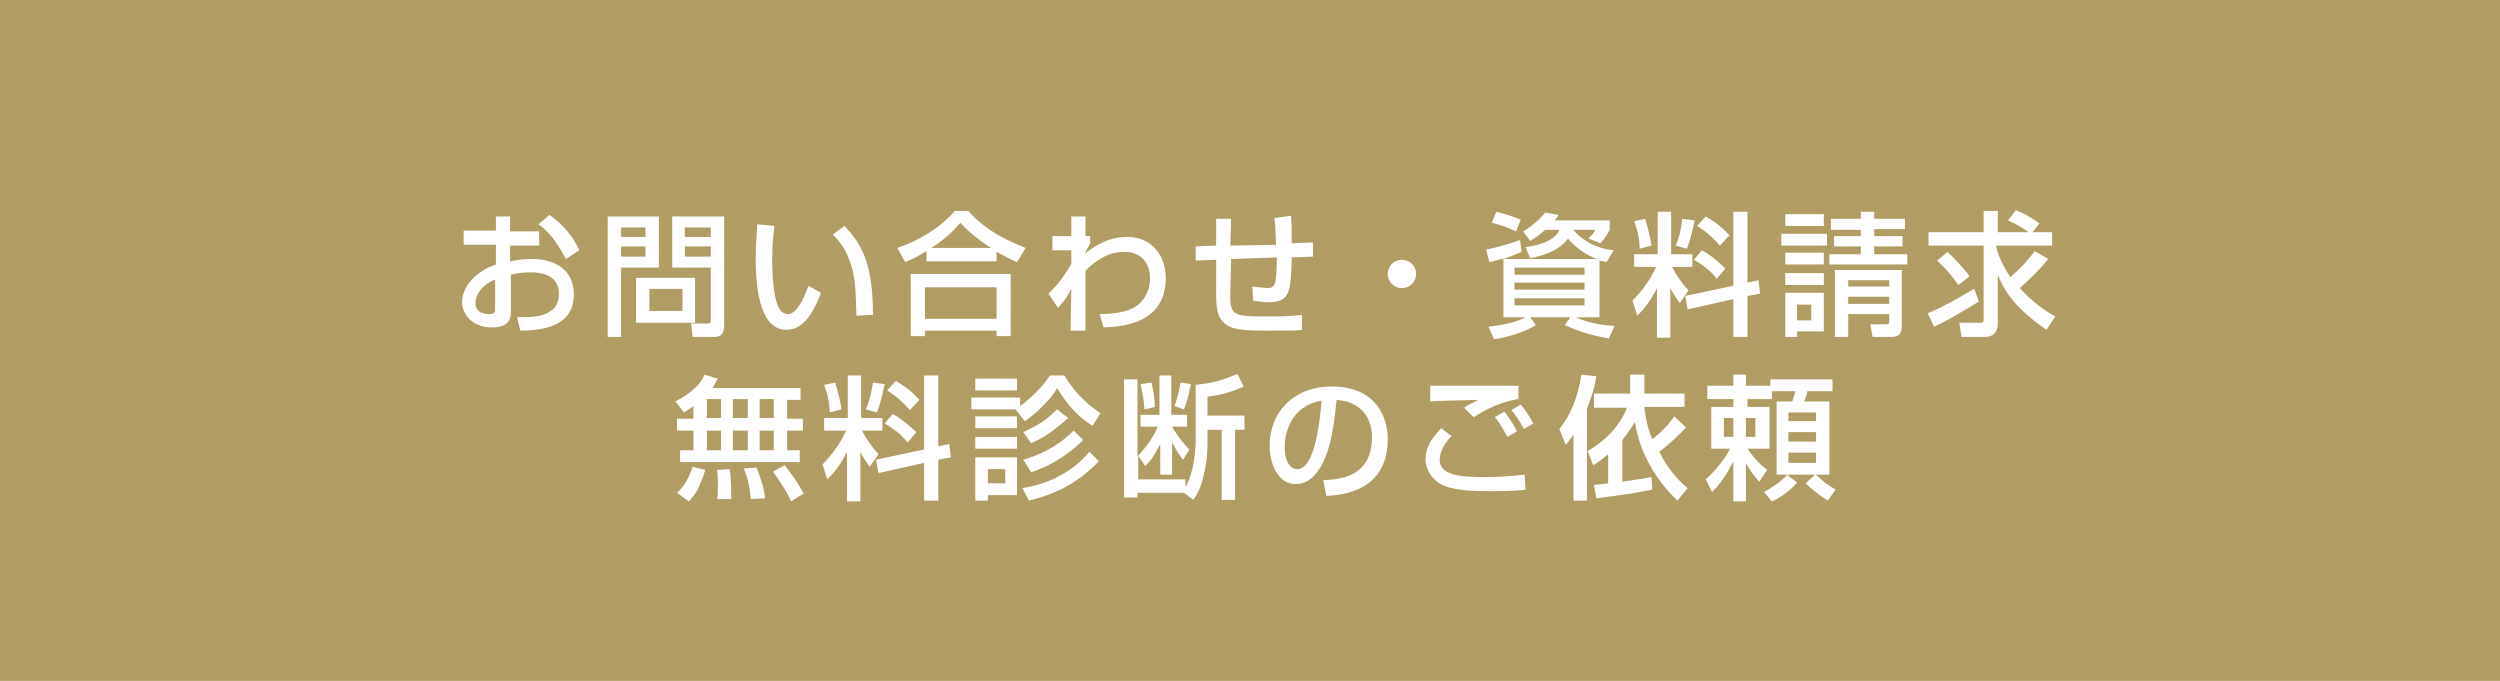 <?xml version="1.0" encoding="utf-8"?>
<!-- Generator: Adobe Illustrator 24.3.0, SVG Export Plug-In . SVG Version: 6.00 Build 0)  -->
<svg version="1.1" id="レイヤー_1" xmlns="http://www.w3.org/2000/svg" xmlns:xlink="http://www.w3.org/1999/xlink" x="0px"
	 y="0px" viewBox="0 0 317.6 86.5" style="enable-background:new 0 0 317.6 86.5;" xml:space="preserve">
<style type="text/css">
	.st0{fill:#B19D63;}
	.st1{fill:#FFFFFF;}
</style>
<g>
	<rect x="-2" y="-0.2" class="st0" width="321" height="88.6"/>
</g>
<g>
	<path class="st1" d="M62.9,27.5h1.9v1.9h3.7v1.8h-3.7v2c0.5-0.1,1.4-0.3,2.7-0.3c3.2,0,5.4,1.5,5.4,4.5c0,3.8-3.4,4.6-6.8,4.6
		l-0.4-1.7c2.2,0,3.2-0.1,4.1-0.7c0.7-0.4,1.2-1,1.2-2.3c0-2.7-2.9-2.7-3.6-2.7c-1.3,0-2.1,0.2-2.5,0.3v4.7c0,0.6,0,2-2.4,2
		c-2.7,0-3.8-1.9-3.8-3.2c0-2.1,1.9-4,4.3-4.8v-2.5h-4.1v-1.8h4.1V27.5z M62.9,35.5c-1.9,0.8-2.5,2.1-2.5,3c0,1.3,1.3,1.4,1.7,1.4
		c0.8,0,0.8-0.3,0.8-0.6V35.5z M69.8,27.3c1.6,1.1,3,2.7,3.8,4.5l-1.7,1.1c-1.3-2.4-2.3-3.6-3.5-4.4L69.8,27.3z"/>
	<path class="st1" d="M77.2,27.5h6.5V34h-4.8v8.8h-1.7V27.5z M78.9,28.9v1.2H82v-1.2H78.9z M78.9,31.3v1.3H82v-1.3H78.9z M88.3,35.3
		V41h-7.5v-5.7H88.3z M82.5,36.7v2.8h4.2v-2.8H82.5z M90.3,34h-4.9v-6.5H92v13.8c0,1.4-0.7,1.5-1.3,1.5h-2.7l-0.2-1.7h2.1
		c0.4,0,0.4-0.2,0.4-0.4V34z M87,28.9v1.2h3.3v-1.2H87z M87,31.3v1.3h3.3v-1.3H87z"/>
	<path class="st1" d="M98.4,28.7c-0.1,0.7-0.3,2-0.3,4.2c0,1.7,0.1,5.4,1.1,6.6c0.2,0.2,0.5,0.4,0.9,0.4c1.1,0,2-1.9,2.6-3.6
		l1.6,0.9c-1.2,3.2-2.6,4.7-4.4,4.7c-3.2,0-3.9-4.8-3.9-9.1c0-1.9,0.2-3.5,0.2-4.3L98.4,28.7z M108.8,40.1c-0.1-3.2-0.1-4.8-0.8-6.8
		c-0.6-1.8-1.5-2.8-2.2-3.5l1.5-1.1c2.1,2.3,3.6,4.6,3.6,11.3L108.8,40.1z"/>
	<path class="st1" d="M117.7,31.9c-1.3,0.8-2,1.1-2.7,1.4l-1-1.8c2.7-0.9,5.5-2.6,7.3-4.7h1.7c1.5,1.6,3.2,3.1,7.3,4.7l-1.1,1.8
		c-0.5-0.2-1.3-0.6-2.6-1.3v1.2h-8.9V31.9z M115.7,34.8h12.7v7.9h-1.8v-0.7h-9.1v0.7h-1.8V34.8z M117.5,36.5v4h9.1v-4H117.5z
		 M125.9,31.5c-0.4-0.3-2.4-1.5-3.9-3.2c-1.3,1.6-2.9,2.7-3.7,3.2H125.9z"/>
	<path class="st1" d="M139.7,39.9c0.7,0,3.5,0,4.9-1.2c1-0.8,1.5-2.1,1.5-3.3c0-2-1.1-3.4-3.3-3.4c-2.2,0-3.8,1.3-4.9,2.4V42h-1.9
		l0.1-5.3c-0.6,1.1-0.7,1.3-1.7,2.4l-1.2-1.8c0.5-0.5,1.7-1.6,2.9-3.8l0-1.7h-2.4V30h2.4v-2.5h1.8l0,2.5h0.6v0.9
		c-0.2,0.4-0.5,0.9-0.6,1.2v0.1c0.7-0.6,2.6-2.1,5.3-2.1c3.3,0,4.9,2.6,4.9,5.2c0,5.7-5.3,6.2-7.9,6.3L139.7,39.9z"/>
	<path class="st1" d="M164,27.4c0.1,1.1,0.1,2.1,0.1,3.5l2.7-0.1v1.8l-2.7,0.1c-0.1,4.4-0.2,5.7-3,5.7c-0.6,0-1.3-0.1-1.9-0.2
		l-0.1-1.8c0.8,0.1,1.8,0.2,1.9,0.2c1,0,1.2-0.5,1.2-3.9l-5.8,0.2l-0.1,4.1c-0.1,3.1,0.3,3.2,4.6,3.2c1.5,0,3,0,4.5-0.2v1.9
		c-0.5,0.1-1.2,0.1-4.4,0.1c-3.1,0-4.6-0.1-5.5-1c-0.9-0.8-1-1.9-1-3.9v-4.1l-2.6,0.1l0-1.8l2.6-0.1v-3.4h1.9l-0.1,3.4l5.8-0.1
		c0-0.7-0.1-2.9-0.2-3.4L164,27.4z"/>
	<path class="st1" d="M179.9,34.8c0,1-0.8,1.8-1.8,1.8c-1,0-1.8-0.8-1.8-1.8c0-1,0.8-1.8,1.8-1.8S179.9,33.8,179.9,34.8z"/>
	<path class="st1" d="M190.7,32.9c-0.9,0.3-1,0.3-1.5,0.4l-0.4-1.6c1.2-0.2,3.2-0.8,4.3-1.2l0.2,1.5c-0.7,0.3-0.9,0.4-2.3,0.9h11.9
		c-1.4-0.5-2.7-1.4-3.7-2.6c-0.4,0.6-1.6,1.9-4.8,2.5l-0.6-1.4c1.4-0.2,3.7-0.7,4.3-2.2h-1.8c-0.9,0.8-1.4,1.1-1.9,1.4l-0.9-1.2
		c0.9-0.5,2.2-1.6,2.8-2.4l1.7,0.3c-0.2,0.4-0.3,0.4-0.5,0.7h7v1.2c-0.3,0.6-0.7,1.2-1.2,1.7l-1.5-0.6c0.4-0.4,0.6-0.6,0.9-1.1h-2.8
		c1.2,1.5,3.1,2.4,5.1,2.6l-0.9,1.5c-0.3-0.1-0.5-0.1-0.9-0.2v7.2h-3c0.4,0.2,2.2,1,4.9,1.1l-0.7,1.6c-2.2-0.4-3.6-0.8-5.6-1.7
		l0.7-1h-5.1l0.7,1c-1.2,0.8-3.7,1.6-5.3,1.8l-0.7-1.6c2.9-0.3,4.4-1,4.7-1.2h-2.8V32.9z M190.1,26.9c1.2,0.3,1.8,0.5,3.1,1
		l-0.6,1.5c-1-0.5-2.2-0.9-3.1-1.1L190.1,26.9z M192.4,34.9h8.9v-0.9h-8.9V34.9z M192.4,36.8h8.9v-0.9h-8.9V36.8z M192.4,38.8h8.9
		v-0.9h-8.9V38.8z"/>
	<path class="st1" d="M210.6,36.4c-1,2.1-2,3.1-2.6,3.7l-0.6-1.9c0.6-0.7,1.9-1.9,3-4.3h-2.8v-1.6h3v-5.4h1.7v5.4h2.7v1.6h-2.6
		c0.7,1.3,1.3,2.1,2.1,3l-1.1,1.6c-0.6-0.8-0.9-1.3-1.2-1.9v6.3h-1.7V36.4z M209,27.8c0.3,1,0.7,2.5,0.8,3.4l-1.5,0.4
		c0-1.5-0.4-2.7-0.7-3.5L209,27.8z M215.3,28c-0.2,0.8-0.5,2.4-1,3.6l-1.4-0.4c0.2-0.5,0.6-1.4,0.8-3.4L215.3,28z M220.2,36.3v-9.4
		h1.8v9l1.4-0.3l0.2,1.7l-1.6,0.3v5.2h-1.8V38l-5.8,1.3l-0.3-1.7L220.2,36.3z M216.2,31.8c1.2,0.6,2.2,1.6,3,2.3l-1.1,1.3
		c-0.9-1.1-1.6-1.6-2.9-2.4L216.2,31.8z M216.7,27.5c1.4,0.8,2.3,1.6,3,2.4l-1.2,1.3c-0.7-0.8-1.6-1.7-2.9-2.5L216.7,27.5z"/>
	<path class="st1" d="M226.3,29.7h5.8v1.5h-5.8V29.7z M226.8,27.2h4.9v1.5h-4.9V27.2z M226.8,32.1h4.9v1.5h-4.9V32.1z M226.8,34.7
		h4.9v1.5h-4.9V34.7z M226.8,37.2h4.9v4.9h-3.4v0.7h-1.5V37.2z M228.3,38.7v2h1.8v-2H228.3z M242,29.1h-3.9V30h3.6v1.3h-3.6v1h4.2
		v1.3h-9.9v-1.3h4v-1H233V30h3.4v-0.8h-3.8v-1.4h3.8v-0.9h1.7v0.9h3.9V29.1z M241.6,34.3v7.2c0,0.9-0.4,1.3-1.3,1.3h-2.4l-0.3-1.6
		h1.9c0.3,0,0.5,0,0.5-0.3v-1h-5.2v2.9h-1.7v-8.5H241.6z M234.8,35.6v0.8h5.2v-0.8H234.8z M234.8,37.7v0.9h5.2v-0.9H234.8z"/>
	<path class="st1" d="M251.4,38.3c-1.3,0.8-3.9,2.4-5.7,3.2l-0.8-1.7c1.8-0.7,4.7-2.4,5.9-3.1L251.4,38.3z M260.2,32.9
		c-1.1,1.4-2.3,2.5-3.6,3.7c1.7,1.9,3.4,3,4.5,3.6l-1.1,1.7c-4.4-3-5.5-5.3-6.2-7v6.2c0,1-0.5,1.7-1.6,1.7h-3l-0.3-1.8h2.7
		c0.4,0,0.4-0.2,0.4-0.4v-9.4h-7v-1.7h7v-2.7h1.8v2.7h3.9c-1.2-0.9-2.2-1.3-2.6-1.5l1-1.3c1.5,0.6,2.9,1.6,3,1.7l-0.9,1.1h2.5v1.7
		h-7.1c0,0.5,0.6,2.3,1.8,4c1.2-1,2.2-2.1,3.1-3.3L260.2,32.9z M247.4,32c0.8,0.7,2.1,2.1,2.8,3.1l-1.4,1.1
		c-0.8-1.1-1.7-2.2-2.7-3.1L247.4,32z"/>
	<path class="st1" d="M88.1,51.6c-0.6,0.4-0.9,0.6-1.2,0.8l-1.1-1.4c2.5-1.3,3.3-2.5,3.7-3.4l1.7,0.5c-0.2,0.3-0.3,0.6-0.7,1.2h11.2
		v1.5H100v2.4h2v1.5h-2v2.5h1.6v1.5H86.4v-1.5h1.7v-2.5H86v-1.5h2.1V51.6z M89.6,59.7c-0.7,2.2-1.2,3.1-2.1,4L86,62.6
		c0.6-0.5,1.3-1.3,2-3.3L89.6,59.7z M89.8,50.7v2.4h1.8v-2.4H89.8z M89.8,54.7v2.5h1.8v-2.5H89.8z M92.7,59.6
		c0.2,1.1,0.2,3.2,0.2,3.8h-1.8c0.1-0.4,0.1-0.6,0.1-1.9c0-0.3,0-1-0.1-1.8L92.7,59.6z M93.1,50.7v2.4H95v-2.4H93.1z M93.1,54.7v2.5
		H95v-2.5H93.1z M96.1,59.4c0.3,0.7,1,2.6,1.1,3.9l-1.8,0.1c-0.2-1.7-0.3-2.3-0.9-3.9L96.1,59.4z M96.5,50.7v2.4h1.8v-2.4H96.5z
		 M96.5,54.7v2.5h1.8v-2.5H96.5z M99.7,59.1c1.5,2,1.6,2.2,2.4,3.6l-1.6,1c-0.4-0.9-0.7-1.5-2.3-3.8L99.7,59.1z"/>
	<path class="st1" d="M107.7,57.2c-1,2.1-2,3.1-2.6,3.7l-0.6-1.9c0.6-0.7,1.9-1.9,3-4.3h-2.8v-1.6h3v-5.4h1.7v5.4h2.7v1.6h-2.6
		c0.7,1.3,1.3,2.1,2.1,3l-1.1,1.6c-0.6-0.8-0.9-1.3-1.2-1.9v6.3h-1.7V57.2z M106.1,48.6c0.3,1,0.7,2.5,0.8,3.4l-1.5,0.4
		c0-1.5-0.4-2.7-0.7-3.5L106.1,48.6z M112.4,48.8c-0.2,0.8-0.5,2.4-1,3.6l-1.4-0.4c0.2-0.5,0.6-1.4,0.9-3.4L112.4,48.8z M117.4,57.1
		v-9.4h1.8v9l1.4-0.3l0.2,1.7l-1.6,0.3v5.2h-1.8v-4.8l-5.8,1.3l-0.3-1.7L117.4,57.1z M113.4,52.6c1.2,0.6,2.2,1.6,3,2.3l-1.1,1.3
		c-0.9-1.1-1.6-1.6-2.9-2.4L113.4,52.6z M113.8,48.4c1.4,0.8,2.3,1.6,3,2.4l-1.2,1.3c-0.7-0.8-1.6-1.7-2.9-2.5L113.8,48.4z"/>
	<path class="st1" d="M129,52h-5.6v-1.5h6.2v1.1c0.5-0.4,2.3-1.7,3.8-3.9h1.8c1.6,2.6,3.3,3.9,4.6,4.8l-1,1.6c-2.6-1.6-4-4-4.5-4.8
		c-0.6,1.2-2.6,3.2-4.1,4.2L129,52z M123.9,48.1h5.3v1.5h-5.3V48.1z M123.9,52.9h5.3v1.5h-5.3V52.9z M123.9,55.5h5.3V57h-5.3V55.5z
		 M123.9,58.1h5.3v4.8h-3.7v0.7h-1.6V58.1z M125.5,59.6v1.8h2.2v-1.8H125.5z M139.6,58.6c-2.5,2.6-5.2,4.1-8.9,5l-0.8-1.6
		c2.7-0.4,6.1-1.7,8.5-4.6L139.6,58.6z M137.6,55.9c-1.9,1.9-4.2,3.3-6.6,4.1l-1-1.6c3.2-0.9,5.2-2.5,6.4-3.7L137.6,55.9z
		 M135.7,53.1c-1.9,1.7-3.1,2.5-4.7,3.2l-1-1.4c1.9-0.9,2.9-1.5,4.3-2.9L135.7,53.1z"/>
	<path class="st1" d="M151.7,48.9c2.2-0.2,3.4-0.5,5.5-1.4l0.8,1.6c-1.5,0.7-3,1.1-4.6,1.3v2.4h4.7v1.8h-1.2v8.9h-1.7v-8.9h-1.8v1.3
		c0,1,0,2.4-0.4,4.1c-0.4,2.1-1.1,3.1-1.4,3.5l-1.2-0.9h-5.9v0.6h-1.7v-15h1.7V58c0.7-0.8,1.7-1.8,2.6-3.8h-2.2v-1.5h2.4v-5h1.5v5h2
		v1.5h-1.9c0.2,0.4,1,1.7,2.2,2.9l-0.8,1.3c-0.3-0.3-0.8-1.1-1.4-2.2v4.1h-1.5v-3.9c-0.7,1.4-1.2,2.1-1.9,2.8l-0.9-1.3v3h6v1
		c1.2-2.1,1.3-5.2,1.3-6V48.9z M146.3,48.6c0.1,0.6,0.4,1.8,0.4,3.1l-1.3,0.3c-0.1-1.3-0.2-1.8-0.5-3.2L146.3,48.6z M151.3,48.8
		c-0.1,0.3-0.3,1.8-0.9,3.2l-1.2-0.4c0.2-0.5,0.5-1.5,0.8-3L151.3,48.8z"/>
	<path class="st1" d="M168.1,61c2-0.1,6.2-0.3,6.2-5.5c0-1.3-0.5-4.4-4.5-4.7c-0.3,2.8-0.6,5.9-1.9,8.3c-0.3,0.5-1.3,2.4-3.3,2.4
		c-2.2,0-3.3-2.5-3.3-4.9c0-4.1,2.9-7.5,7.9-7.5c5.6,0,7.1,3.9,7.1,6.7c0,6.7-6,7.1-7.8,7.2L168.1,61z M163.2,56.8
		c0,1.8,0.7,2.8,1.6,2.8c2.3,0,2.9-6.4,3.1-8.7C163.8,51.6,163.2,55.3,163.2,56.8z"/>
	<path class="st1" d="M184.4,55.4c-1.4,1.4-1.5,2.6-1.5,3c0,2.2,3.3,2.2,5.8,2.2c1.7,0,3.3-0.1,5-0.3l0.1,1.9
		c-0.6,0.1-1.8,0.2-4.4,0.2c-3.3,0-4.8-0.2-6.2-0.8c-1.2-0.6-2.1-1.9-2.1-3.2c0-1.6,0.7-2.6,2-4L184.4,55.4z M192.8,50.7
		c-2.1,0.4-3.7,1.1-5.6,2.3l-1.2-1.2c0.5-0.4,0.7-0.4,1.8-1c-3.5,0.1-5,0.1-6.1,0.2V49c0.5,0,2.6,0,3.5,0c1.2,0,6.6,0,7.7,0V50.7z
		 M191.5,55.5c-0.8-1.5-1.3-2.2-1.6-2.5l1.2-0.7c0.9,1.1,1.5,2.2,1.6,2.5L191.5,55.5z M193.6,54.5c-0.6-1.1-0.9-1.6-1.6-2.4l1.2-0.7
		c0.7,0.8,1.2,1.7,1.6,2.4L193.6,54.5z"/>
	<path class="st1" d="M199.9,55.2c-0.5,0.7-0.7,1-1,1.3l-0.8-2c2.1-2.6,2.6-5.7,2.8-6.9l1.9,0.2c-0.1,0.7-0.3,1.9-1.2,4.1v11.7h-1.7
		V55.2z M214.2,54.3c-1.1,1.2-2.6,2.5-3.4,3.1c0.9,1.8,2.1,3.4,3.6,4.6l-1.3,1.6c-2.8-2.7-4.8-6.1-5.4-10c-0.4,0.7-0.9,1.4-1.6,2.3
		v5.3c2-0.3,2.7-0.4,3.7-0.6l0.1,1.6c-2.5,0.5-4,0.7-7.1,1.1l-0.3-1.7c0.8-0.1,1.3-0.1,1.8-0.2v-3.7c-0.8,0.7-1.4,1.1-1.9,1.4
		l-0.7-1.8c1.7-1,3.8-2.6,5-5.5h-4.2V50h4.6v-2.4h1.8V50h5.1v1.7h-5.1c0.1,0.7,0.2,2.2,1,4.1c1.3-1,2.1-1.9,2.8-2.9L214.2,54.3z"/>
	<path class="st1" d="M224.1,62.5c1.1-0.6,2-1.2,3-2.2h-1.4V51h2c0.1-0.3,0.3-1,0.4-1.3h-3v1h-3.1v1h2.8V57H222
		c0.9,1.3,1.7,2.1,2.5,2.7l-1,1.5c-0.5-0.6-1.1-1.2-1.7-2.4v4.9h-1.6v-5.1c-0.3,0.5-1.1,2.4-2.7,3.9l-0.8-1.6
		c1.9-1.7,2.9-3.5,3.1-3.9h-2.4v-5.3h2.8v-1h-3.3V49h3.3v-1.4h1.6V49h3.1v-0.8h7.9v1.5h-3.2c-0.1,0.6-0.2,0.8-0.4,1.3h3.2v9.3h-1.7
		c0.9,0.9,1.5,1.3,2.5,1.9l-1,1.4c-1.1-0.7-2-1.4-2.8-2.2l1.2-1.1H227l1.3,1c-0.6,0.7-1.8,1.8-3.2,2.4L224.1,62.5z M219,53.1v2.4
		h1.2v-2.4H219z M221.8,53.1v2.4h1.2v-2.4H221.8z M227.2,52.4v1.1h3.5v-1.1H227.2z M227.2,54.9v1.2h3.5v-1.2H227.2z M227.2,57.5v1.3
		h3.5v-1.3H227.2z"/>
</g>
</svg>
